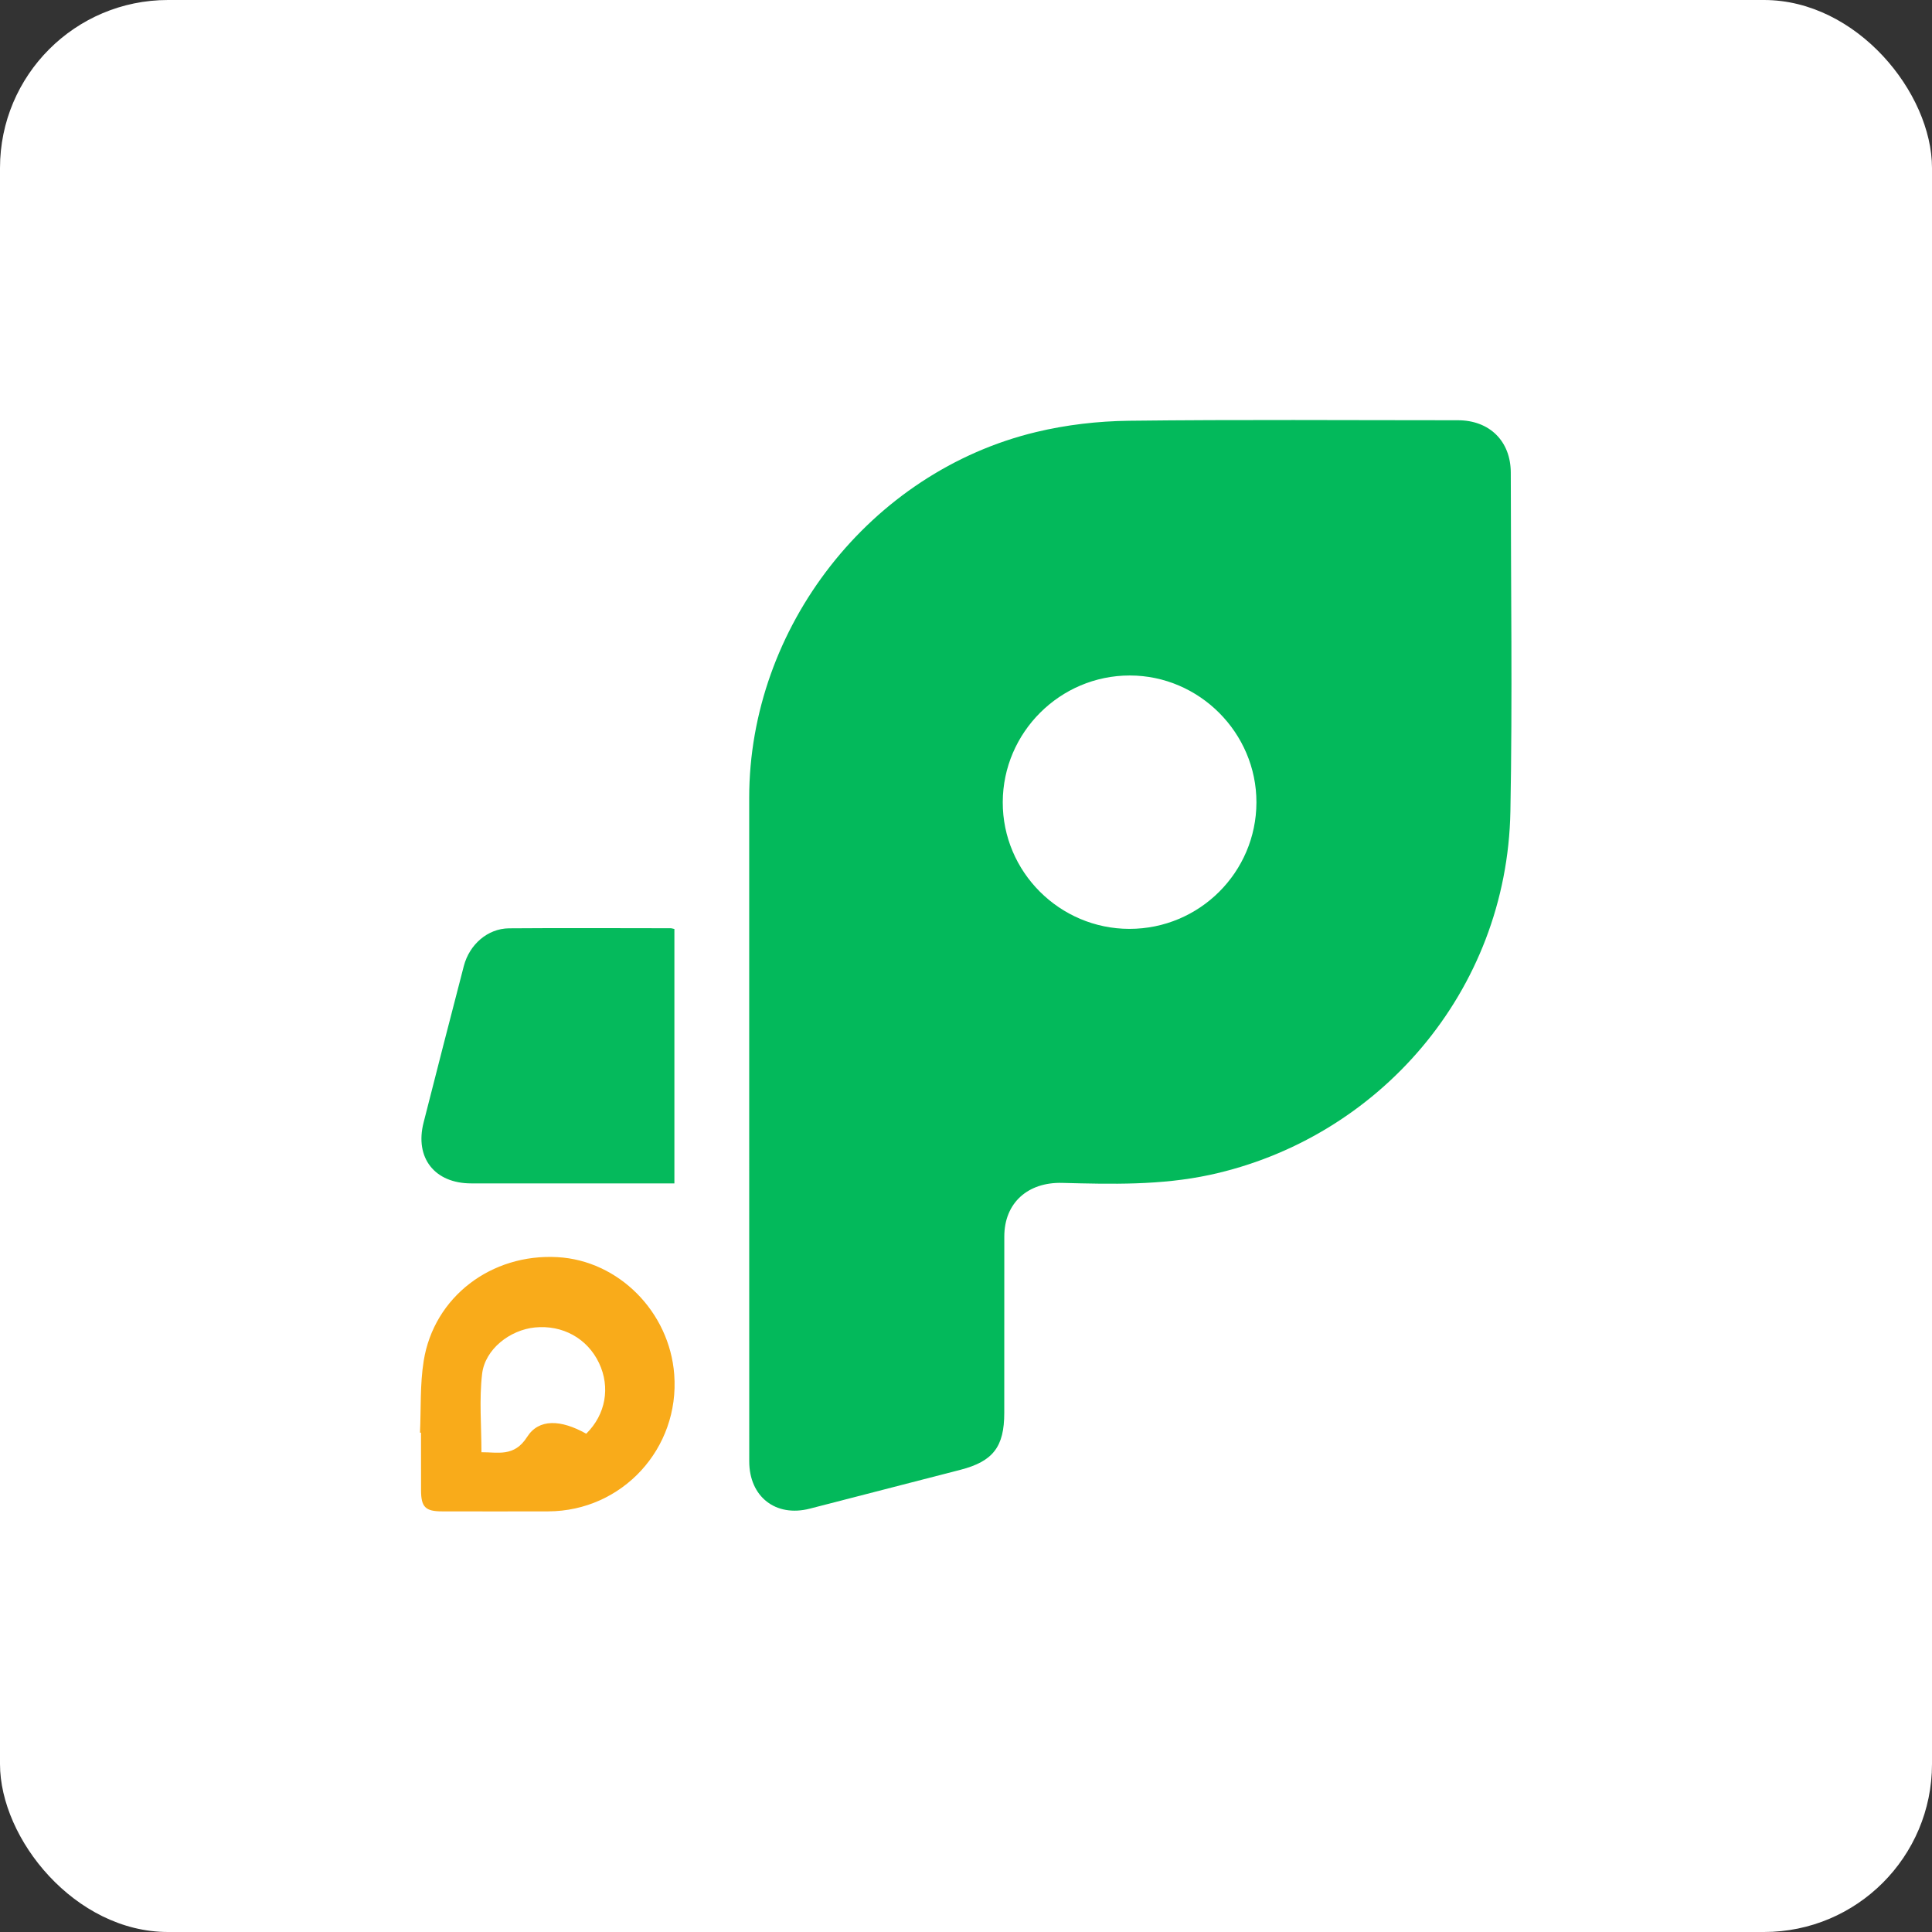 <?xml version="1.0" encoding="UTF-8"?>
<svg width="46px" height="46px" viewBox="0 0 46 46" version="1.1" xmlns="http://www.w3.org/2000/svg" xmlns:xlink="http://www.w3.org/1999/xlink">
    <rect x="0" y="0" width="46" height="46" fill="#333333" stroke="none"/>
    <!-- Generator: Sketch 55.2 (78181) - https://sketchapp.com -->
    <desc>Created with Sketch.</desc>
    <g id="Page-11-(Q3)" stroke="none" stroke-width="1" fill="none" fill-rule="evenodd">
        <g id="procurify">
            <rect id="Rectangle-17-Copy-6" fill="#FFFFFF" fill-rule="nonzero" x="0" y="0" width="46" height="46" rx="4"></rect>
            <g id="Group-18" transform="translate(10, 10)">
                <path d="M16.891,12.116 C18.557,12.117 19.911,10.769 19.915,9.106 C19.918,7.45 18.555,6.083 16.899,6.083 C15.239,6.083 13.88,7.439 13.875,9.098 C13.87,10.757 15.228,12.115 16.891,12.116 M7.838,16.711 C7.838,14.139 7.838,11.568 7.838,8.997 C7.838,4.935 10.721,1.235 14.669,0.287 C15.387,0.114 16.142,0.027 16.881,0.018 C19.491,-0.013 22.101,0.006 24.711,0.006 C25.466,0.006 25.971,0.504 25.971,1.257 C25.972,3.943 26.012,6.63 25.962,9.314 C25.883,13.622 22.805,17.112 18.803,17.974 C17.639,18.224 16.462,18.195 15.287,18.164 C14.477,18.144 13.912,18.636 13.912,19.441 C13.911,20.841 13.912,22.241 13.911,23.641 C13.911,24.447 13.645,24.794 12.869,24.995 C11.672,25.305 10.475,25.614 9.278,25.921 C8.469,26.128 7.839,25.637 7.839,24.794 C7.837,22.1 7.838,19.405 7.838,16.711" id="Fill-4" fill="#03B95B"></path>
                <path d="M6.057,12.119 L6.057,18.177 L5.781,18.177 C4.261,18.177 2.74,18.177 1.219,18.176 C0.35,18.176 -0.129,17.57 0.085,16.729 C0.4,15.486 0.721,14.244 1.043,13.002 C1.177,12.486 1.612,12.108 2.118,12.103 C3.402,12.093 4.685,12.1 5.968,12.101 C5.994,12.101 6.019,12.111 6.057,12.119" id="Fill-22" fill="#05BA5C"></path>
                <path d="M3.958,24.136 C4.422,23.679 4.536,23.031 4.263,22.454 C3.986,21.868 3.396,21.541 2.735,21.606 C2.143,21.665 1.549,22.121 1.479,22.71 C1.407,23.32 1.463,23.946 1.463,24.577 C1.851,24.573 2.243,24.697 2.55,24.213 C2.829,23.774 3.353,23.797 3.958,24.136 M-7.10542736e-15,24.111 C0.026,23.54 -0.002,22.961 0.088,22.402 C0.332,20.879 1.697,19.843 3.275,19.932 C4.727,20.013 5.94,21.232 6.053,22.724 C6.187,24.487 4.817,25.978 3.054,25.985 C2.21,25.988 1.367,25.986 0.524,25.985 C0.128,25.985 0.026,25.882 0.025,25.484 C0.023,25.027 0.024,24.569 0.024,24.112 C0.016,24.111 0.008,24.111 -7.10542736e-15,24.111" id="Fill-26" fill="#F9AB1A"></path>
            </g>
        </g>
    </g>
</svg>